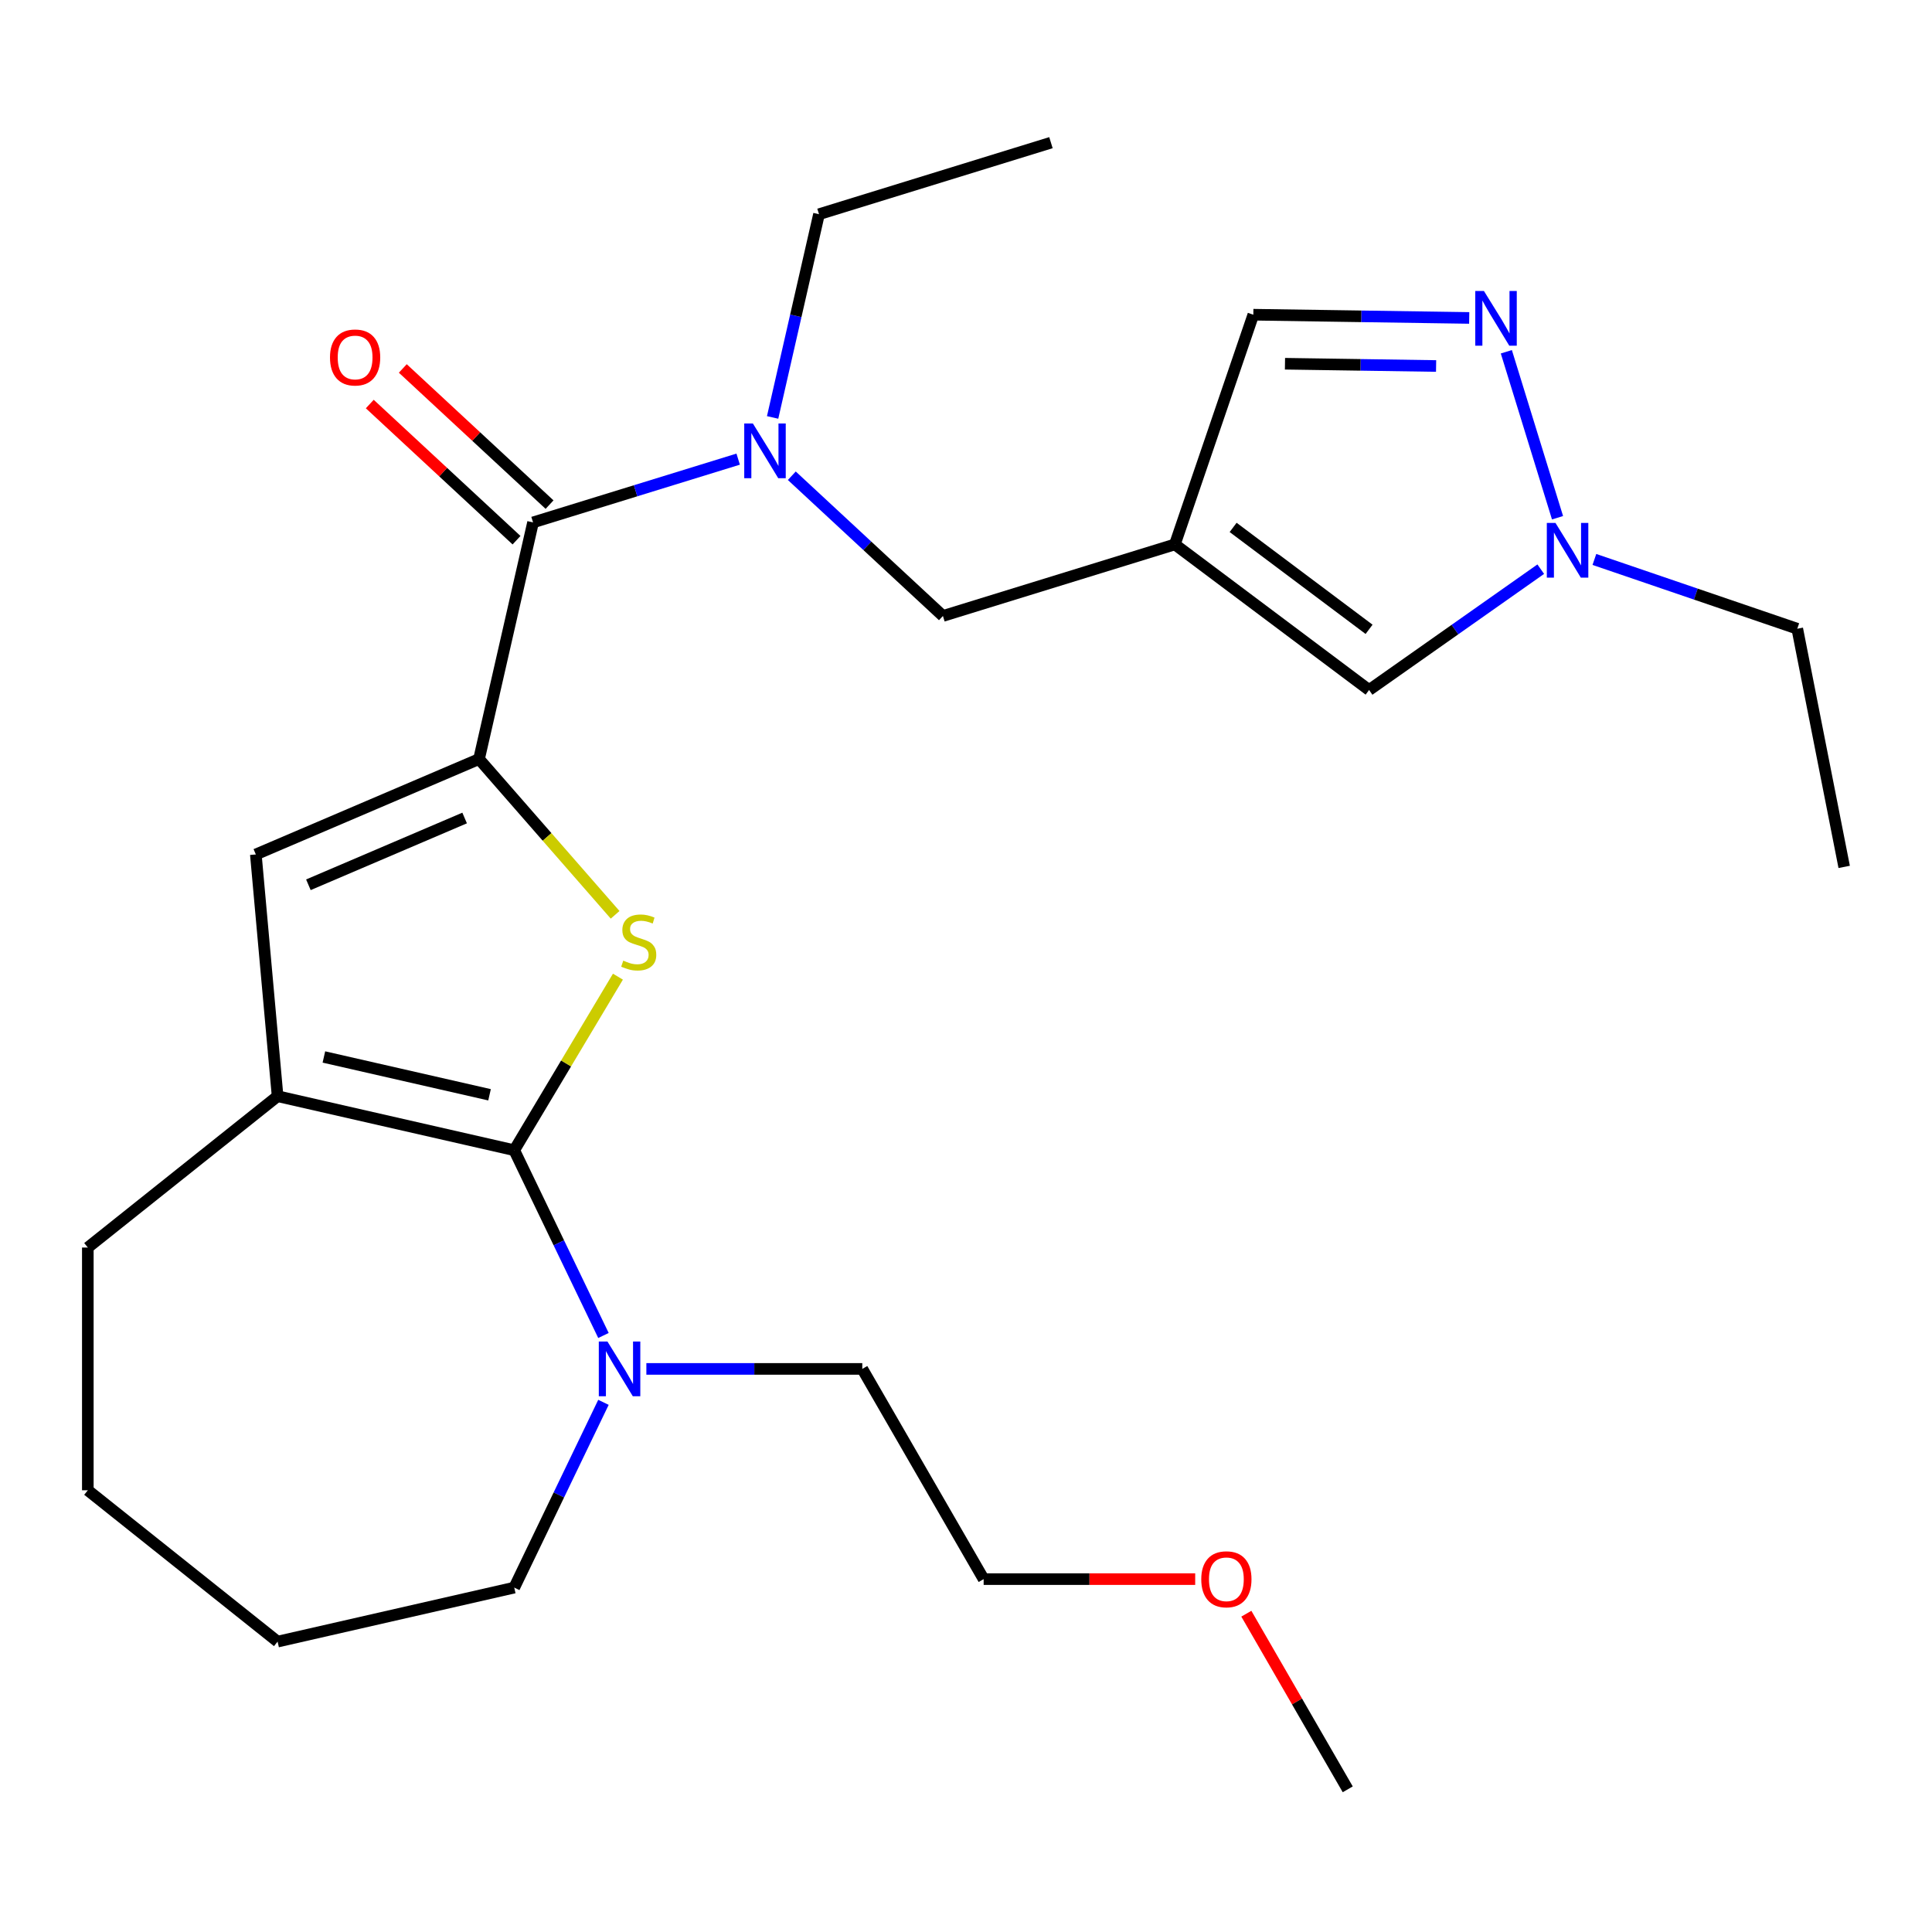 <?xml version='1.0' encoding='iso-8859-1'?>
<svg version='1.1' baseProfile='full'
              xmlns='http://www.w3.org/2000/svg'
                      xmlns:rdkit='http://www.rdkit.org/xml'
                      xmlns:xlink='http://www.w3.org/1999/xlink'
                  xml:space='preserve'
width='1000px' height='1000px' viewBox='0 0 1000 1000'>
<!-- END OF HEADER -->
<rect style='opacity:1.0;fill:#FFFFFF;stroke:none' width='1000' height='1000' x='0' y='0'> </rect>
<path class='bond-1' d='M 266.168,595.35 L 293.004,550.434' style='fill:none;fill-rule:evenodd;stroke:#000000;stroke-width:6px;stroke-linecap:butt;stroke-linejoin:miter;stroke-opacity:1' />
<path class='bond-1' d='M 293.004,550.434 L 319.84,505.518' style='fill:none;fill-rule:evenodd;stroke:#CCCC00;stroke-width:6px;stroke-linecap:butt;stroke-linejoin:miter;stroke-opacity:1' />
<path class='bond-2' d='M 266.168,595.35 L 143.681,567.393' style='fill:none;fill-rule:evenodd;stroke:#000000;stroke-width:6px;stroke-linecap:butt;stroke-linejoin:miter;stroke-opacity:1' />
<path class='bond-2' d='M 253.386,566.659 L 167.646,547.089' style='fill:none;fill-rule:evenodd;stroke:#000000;stroke-width:6px;stroke-linecap:butt;stroke-linejoin:miter;stroke-opacity:1' />
<path class='bond-7' d='M 266.168,595.35 L 289.258,643.297' style='fill:none;fill-rule:evenodd;stroke:#000000;stroke-width:6px;stroke-linecap:butt;stroke-linejoin:miter;stroke-opacity:1' />
<path class='bond-7' d='M 289.258,643.297 L 312.348,691.244' style='fill:none;fill-rule:evenodd;stroke:#0000FF;stroke-width:6px;stroke-linecap:butt;stroke-linejoin:miter;stroke-opacity:1' />
<path class='bond-0' d='M 247.946,392.884 L 283.166,433.197' style='fill:none;fill-rule:evenodd;stroke:#000000;stroke-width:6px;stroke-linecap:butt;stroke-linejoin:miter;stroke-opacity:1' />
<path class='bond-0' d='M 283.166,433.197 L 318.386,473.509' style='fill:none;fill-rule:evenodd;stroke:#CCCC00;stroke-width:6px;stroke-linecap:butt;stroke-linejoin:miter;stroke-opacity:1' />
<path class='bond-3' d='M 247.946,392.884 L 275.902,270.397' style='fill:none;fill-rule:evenodd;stroke:#000000;stroke-width:6px;stroke-linecap:butt;stroke-linejoin:miter;stroke-opacity:1' />
<path class='bond-26' d='M 247.946,392.884 L 132.419,442.262' style='fill:none;fill-rule:evenodd;stroke:#000000;stroke-width:6px;stroke-linecap:butt;stroke-linejoin:miter;stroke-opacity:1' />
<path class='bond-26' d='M 240.492,423.396 L 159.624,457.961' style='fill:none;fill-rule:evenodd;stroke:#000000;stroke-width:6px;stroke-linecap:butt;stroke-linejoin:miter;stroke-opacity:1' />
<path class='bond-4' d='M 143.681,567.393 L 132.419,442.262' style='fill:none;fill-rule:evenodd;stroke:#000000;stroke-width:6px;stroke-linecap:butt;stroke-linejoin:miter;stroke-opacity:1' />
<path class='bond-14' d='M 143.681,567.393 L 45.455,645.726' style='fill:none;fill-rule:evenodd;stroke:#000000;stroke-width:6px;stroke-linecap:butt;stroke-linejoin:miter;stroke-opacity:1' />
<path class='bond-8' d='M 275.902,270.397 L 328.989,254.022' style='fill:none;fill-rule:evenodd;stroke:#000000;stroke-width:6px;stroke-linecap:butt;stroke-linejoin:miter;stroke-opacity:1' />
<path class='bond-8' d='M 328.989,254.022 L 382.076,237.647' style='fill:none;fill-rule:evenodd;stroke:#0000FF;stroke-width:6px;stroke-linecap:butt;stroke-linejoin:miter;stroke-opacity:1' />
<path class='bond-13' d='M 284.448,261.187 L 246.469,225.948' style='fill:none;fill-rule:evenodd;stroke:#000000;stroke-width:6px;stroke-linecap:butt;stroke-linejoin:miter;stroke-opacity:1' />
<path class='bond-13' d='M 246.469,225.948 L 208.491,190.709' style='fill:none;fill-rule:evenodd;stroke:#FF0000;stroke-width:6px;stroke-linecap:butt;stroke-linejoin:miter;stroke-opacity:1' />
<path class='bond-13' d='M 267.357,279.607 L 229.378,244.368' style='fill:none;fill-rule:evenodd;stroke:#000000;stroke-width:6px;stroke-linecap:butt;stroke-linejoin:miter;stroke-opacity:1' />
<path class='bond-13' d='M 229.378,244.368 L 191.4,209.129' style='fill:none;fill-rule:evenodd;stroke:#FF0000;stroke-width:6px;stroke-linecap:butt;stroke-linejoin:miter;stroke-opacity:1' />
<path class='bond-5' d='M 608.11,281.788 L 488.056,318.82' style='fill:none;fill-rule:evenodd;stroke:#000000;stroke-width:6px;stroke-linecap:butt;stroke-linejoin:miter;stroke-opacity:1' />
<path class='bond-10' d='M 608.11,281.788 L 708.637,357.147' style='fill:none;fill-rule:evenodd;stroke:#000000;stroke-width:6px;stroke-linecap:butt;stroke-linejoin:miter;stroke-opacity:1' />
<path class='bond-10' d='M 638.261,272.986 L 708.63,325.738' style='fill:none;fill-rule:evenodd;stroke:#000000;stroke-width:6px;stroke-linecap:butt;stroke-linejoin:miter;stroke-opacity:1' />
<path class='bond-11' d='M 608.11,281.788 L 648.717,162.894' style='fill:none;fill-rule:evenodd;stroke:#000000;stroke-width:6px;stroke-linecap:butt;stroke-linejoin:miter;stroke-opacity:1' />
<path class='bond-6' d='M 760.459,164.566 L 704.588,163.73' style='fill:none;fill-rule:evenodd;stroke:#0000FF;stroke-width:6px;stroke-linecap:butt;stroke-linejoin:miter;stroke-opacity:1' />
<path class='bond-6' d='M 704.588,163.73 L 648.717,162.894' style='fill:none;fill-rule:evenodd;stroke:#000000;stroke-width:6px;stroke-linecap:butt;stroke-linejoin:miter;stroke-opacity:1' />
<path class='bond-6' d='M 743.322,189.44 L 704.212,188.855' style='fill:none;fill-rule:evenodd;stroke:#0000FF;stroke-width:6px;stroke-linecap:butt;stroke-linejoin:miter;stroke-opacity:1' />
<path class='bond-6' d='M 704.212,188.855 L 665.103,188.27' style='fill:none;fill-rule:evenodd;stroke:#000000;stroke-width:6px;stroke-linecap:butt;stroke-linejoin:miter;stroke-opacity:1' />
<path class='bond-28' d='M 779.677,182.075 L 806.175,267.98' style='fill:none;fill-rule:evenodd;stroke:#0000FF;stroke-width:6px;stroke-linecap:butt;stroke-linejoin:miter;stroke-opacity:1' />
<path class='bond-15' d='M 334.56,708.545 L 390.438,708.545' style='fill:none;fill-rule:evenodd;stroke:#0000FF;stroke-width:6px;stroke-linecap:butt;stroke-linejoin:miter;stroke-opacity:1' />
<path class='bond-15' d='M 390.438,708.545 L 446.316,708.545' style='fill:none;fill-rule:evenodd;stroke:#000000;stroke-width:6px;stroke-linecap:butt;stroke-linejoin:miter;stroke-opacity:1' />
<path class='bond-16' d='M 312.348,725.845 L 289.258,773.792' style='fill:none;fill-rule:evenodd;stroke:#0000FF;stroke-width:6px;stroke-linecap:butt;stroke-linejoin:miter;stroke-opacity:1' />
<path class='bond-16' d='M 289.258,773.792 L 266.168,821.739' style='fill:none;fill-rule:evenodd;stroke:#000000;stroke-width:6px;stroke-linecap:butt;stroke-linejoin:miter;stroke-opacity:1' />
<path class='bond-12' d='M 409.838,246.245 L 448.947,282.532' style='fill:none;fill-rule:evenodd;stroke:#0000FF;stroke-width:6px;stroke-linecap:butt;stroke-linejoin:miter;stroke-opacity:1' />
<path class='bond-12' d='M 448.947,282.532 L 488.056,318.82' style='fill:none;fill-rule:evenodd;stroke:#000000;stroke-width:6px;stroke-linecap:butt;stroke-linejoin:miter;stroke-opacity:1' />
<path class='bond-17' d='M 399.906,216.064 L 411.91,163.471' style='fill:none;fill-rule:evenodd;stroke:#0000FF;stroke-width:6px;stroke-linecap:butt;stroke-linejoin:miter;stroke-opacity:1' />
<path class='bond-17' d='M 411.91,163.471 L 423.914,110.878' style='fill:none;fill-rule:evenodd;stroke:#000000;stroke-width:6px;stroke-linecap:butt;stroke-linejoin:miter;stroke-opacity:1' />
<path class='bond-9' d='M 797.491,294.6 L 753.064,325.874' style='fill:none;fill-rule:evenodd;stroke:#0000FF;stroke-width:6px;stroke-linecap:butt;stroke-linejoin:miter;stroke-opacity:1' />
<path class='bond-9' d='M 753.064,325.874 L 708.637,357.147' style='fill:none;fill-rule:evenodd;stroke:#000000;stroke-width:6px;stroke-linecap:butt;stroke-linejoin:miter;stroke-opacity:1' />
<path class='bond-18' d='M 825.253,289.57 L 877.759,307.503' style='fill:none;fill-rule:evenodd;stroke:#0000FF;stroke-width:6px;stroke-linecap:butt;stroke-linejoin:miter;stroke-opacity:1' />
<path class='bond-18' d='M 877.759,307.503 L 930.265,325.436' style='fill:none;fill-rule:evenodd;stroke:#000000;stroke-width:6px;stroke-linecap:butt;stroke-linejoin:miter;stroke-opacity:1' />
<path class='bond-24' d='M 45.455,645.726 L 45.455,771.363' style='fill:none;fill-rule:evenodd;stroke:#000000;stroke-width:6px;stroke-linecap:butt;stroke-linejoin:miter;stroke-opacity:1' />
<path class='bond-20' d='M 446.316,708.545 L 509.135,817.349' style='fill:none;fill-rule:evenodd;stroke:#000000;stroke-width:6px;stroke-linecap:butt;stroke-linejoin:miter;stroke-opacity:1' />
<path class='bond-25' d='M 266.168,821.739 L 143.681,849.696' style='fill:none;fill-rule:evenodd;stroke:#000000;stroke-width:6px;stroke-linecap:butt;stroke-linejoin:miter;stroke-opacity:1' />
<path class='bond-22' d='M 423.914,110.878 L 543.969,73.846' style='fill:none;fill-rule:evenodd;stroke:#000000;stroke-width:6px;stroke-linecap:butt;stroke-linejoin:miter;stroke-opacity:1' />
<path class='bond-23' d='M 930.265,325.436 L 954.545,448.704' style='fill:none;fill-rule:evenodd;stroke:#000000;stroke-width:6px;stroke-linecap:butt;stroke-linejoin:miter;stroke-opacity:1' />
<path class='bond-19' d='M 618.63,817.349 L 563.882,817.349' style='fill:none;fill-rule:evenodd;stroke:#FF0000;stroke-width:6px;stroke-linecap:butt;stroke-linejoin:miter;stroke-opacity:1' />
<path class='bond-19' d='M 563.882,817.349 L 509.135,817.349' style='fill:none;fill-rule:evenodd;stroke:#000000;stroke-width:6px;stroke-linecap:butt;stroke-linejoin:miter;stroke-opacity:1' />
<path class='bond-21' d='M 645.106,835.25 L 671.348,880.702' style='fill:none;fill-rule:evenodd;stroke:#FF0000;stroke-width:6px;stroke-linecap:butt;stroke-linejoin:miter;stroke-opacity:1' />
<path class='bond-21' d='M 671.348,880.702 L 697.589,926.154' style='fill:none;fill-rule:evenodd;stroke:#000000;stroke-width:6px;stroke-linecap:butt;stroke-linejoin:miter;stroke-opacity:1' />
<path class='bond-27' d='M 45.455,771.363 L 143.681,849.696' style='fill:none;fill-rule:evenodd;stroke:#000000;stroke-width:6px;stroke-linecap:butt;stroke-linejoin:miter;stroke-opacity:1' />
<path  class='atom-2' d='M 322.607 497.217
Q 322.927 497.337, 324.247 497.897
Q 325.567 498.457, 327.007 498.817
Q 328.487 499.137, 329.927 499.137
Q 332.607 499.137, 334.167 497.857
Q 335.727 496.537, 335.727 494.257
Q 335.727 492.697, 334.927 491.737
Q 334.167 490.777, 332.967 490.257
Q 331.767 489.737, 329.767 489.137
Q 327.247 488.377, 325.727 487.657
Q 324.247 486.937, 323.167 485.417
Q 322.127 483.897, 322.127 481.337
Q 322.127 477.777, 324.527 475.577
Q 326.967 473.377, 331.767 473.377
Q 335.047 473.377, 338.767 474.937
L 337.847 478.017
Q 334.447 476.617, 331.887 476.617
Q 329.127 476.617, 327.607 477.777
Q 326.087 478.897, 326.127 480.857
Q 326.127 482.377, 326.887 483.297
Q 327.687 484.217, 328.807 484.737
Q 329.967 485.257, 331.887 485.857
Q 334.447 486.657, 335.967 487.457
Q 337.487 488.257, 338.567 489.897
Q 339.687 491.497, 339.687 494.257
Q 339.687 498.177, 337.047 500.297
Q 334.447 502.377, 330.087 502.377
Q 327.567 502.377, 325.647 501.817
Q 323.767 501.297, 321.527 500.377
L 322.607 497.217
' fill='#CCCC00'/>
<path  class='atom-7' d='M 768.08 150.614
L 777.36 165.614
Q 778.28 167.094, 779.76 169.774
Q 781.24 172.454, 781.32 172.614
L 781.32 150.614
L 785.08 150.614
L 785.08 178.934
L 781.2 178.934
L 771.24 162.534
Q 770.08 160.614, 768.84 158.414
Q 767.64 156.214, 767.28 155.534
L 767.28 178.934
L 763.6 178.934
L 763.6 150.614
L 768.08 150.614
' fill='#0000FF'/>
<path  class='atom-8' d='M 314.42 694.385
L 323.7 709.385
Q 324.62 710.865, 326.1 713.545
Q 327.58 716.225, 327.66 716.385
L 327.66 694.385
L 331.42 694.385
L 331.42 722.705
L 327.54 722.705
L 317.58 706.305
Q 316.42 704.385, 315.18 702.185
Q 313.98 699.985, 313.62 699.305
L 313.62 722.705
L 309.94 722.705
L 309.94 694.385
L 314.42 694.385
' fill='#0000FF'/>
<path  class='atom-9' d='M 389.697 219.205
L 398.977 234.205
Q 399.897 235.685, 401.377 238.365
Q 402.857 241.045, 402.937 241.205
L 402.937 219.205
L 406.697 219.205
L 406.697 247.525
L 402.817 247.525
L 392.857 231.125
Q 391.697 229.205, 390.457 227.005
Q 389.257 224.805, 388.897 224.125
L 388.897 247.525
L 385.217 247.525
L 385.217 219.205
L 389.697 219.205
' fill='#0000FF'/>
<path  class='atom-10' d='M 805.112 270.669
L 814.392 285.669
Q 815.312 287.149, 816.792 289.829
Q 818.272 292.509, 818.352 292.669
L 818.352 270.669
L 822.112 270.669
L 822.112 298.989
L 818.232 298.989
L 808.272 282.589
Q 807.112 280.669, 805.872 278.469
Q 804.672 276.269, 804.312 275.589
L 804.312 298.989
L 800.632 298.989
L 800.632 270.669
L 805.112 270.669
' fill='#0000FF'/>
<path  class='atom-14' d='M 170.804 185.023
Q 170.804 178.223, 174.164 174.423
Q 177.524 170.623, 183.804 170.623
Q 190.084 170.623, 193.444 174.423
Q 196.804 178.223, 196.804 185.023
Q 196.804 191.903, 193.404 195.823
Q 190.004 199.703, 183.804 199.703
Q 177.564 199.703, 174.164 195.823
Q 170.804 191.943, 170.804 185.023
M 183.804 196.503
Q 188.124 196.503, 190.444 193.623
Q 192.804 190.703, 192.804 185.023
Q 192.804 179.463, 190.444 176.663
Q 188.124 173.823, 183.804 173.823
Q 179.484 173.823, 177.124 176.623
Q 174.804 179.423, 174.804 185.023
Q 174.804 190.743, 177.124 193.623
Q 179.484 196.503, 183.804 196.503
' fill='#FF0000'/>
<path  class='atom-20' d='M 621.771 817.429
Q 621.771 810.629, 625.131 806.829
Q 628.491 803.029, 634.771 803.029
Q 641.051 803.029, 644.411 806.829
Q 647.771 810.629, 647.771 817.429
Q 647.771 824.309, 644.371 828.229
Q 640.971 832.109, 634.771 832.109
Q 628.531 832.109, 625.131 828.229
Q 621.771 824.349, 621.771 817.429
M 634.771 828.909
Q 639.091 828.909, 641.411 826.029
Q 643.771 823.109, 643.771 817.429
Q 643.771 811.869, 641.411 809.069
Q 639.091 806.229, 634.771 806.229
Q 630.451 806.229, 628.091 809.029
Q 625.771 811.829, 625.771 817.429
Q 625.771 823.149, 628.091 826.029
Q 630.451 828.909, 634.771 828.909
' fill='#FF0000'/>
</svg>
